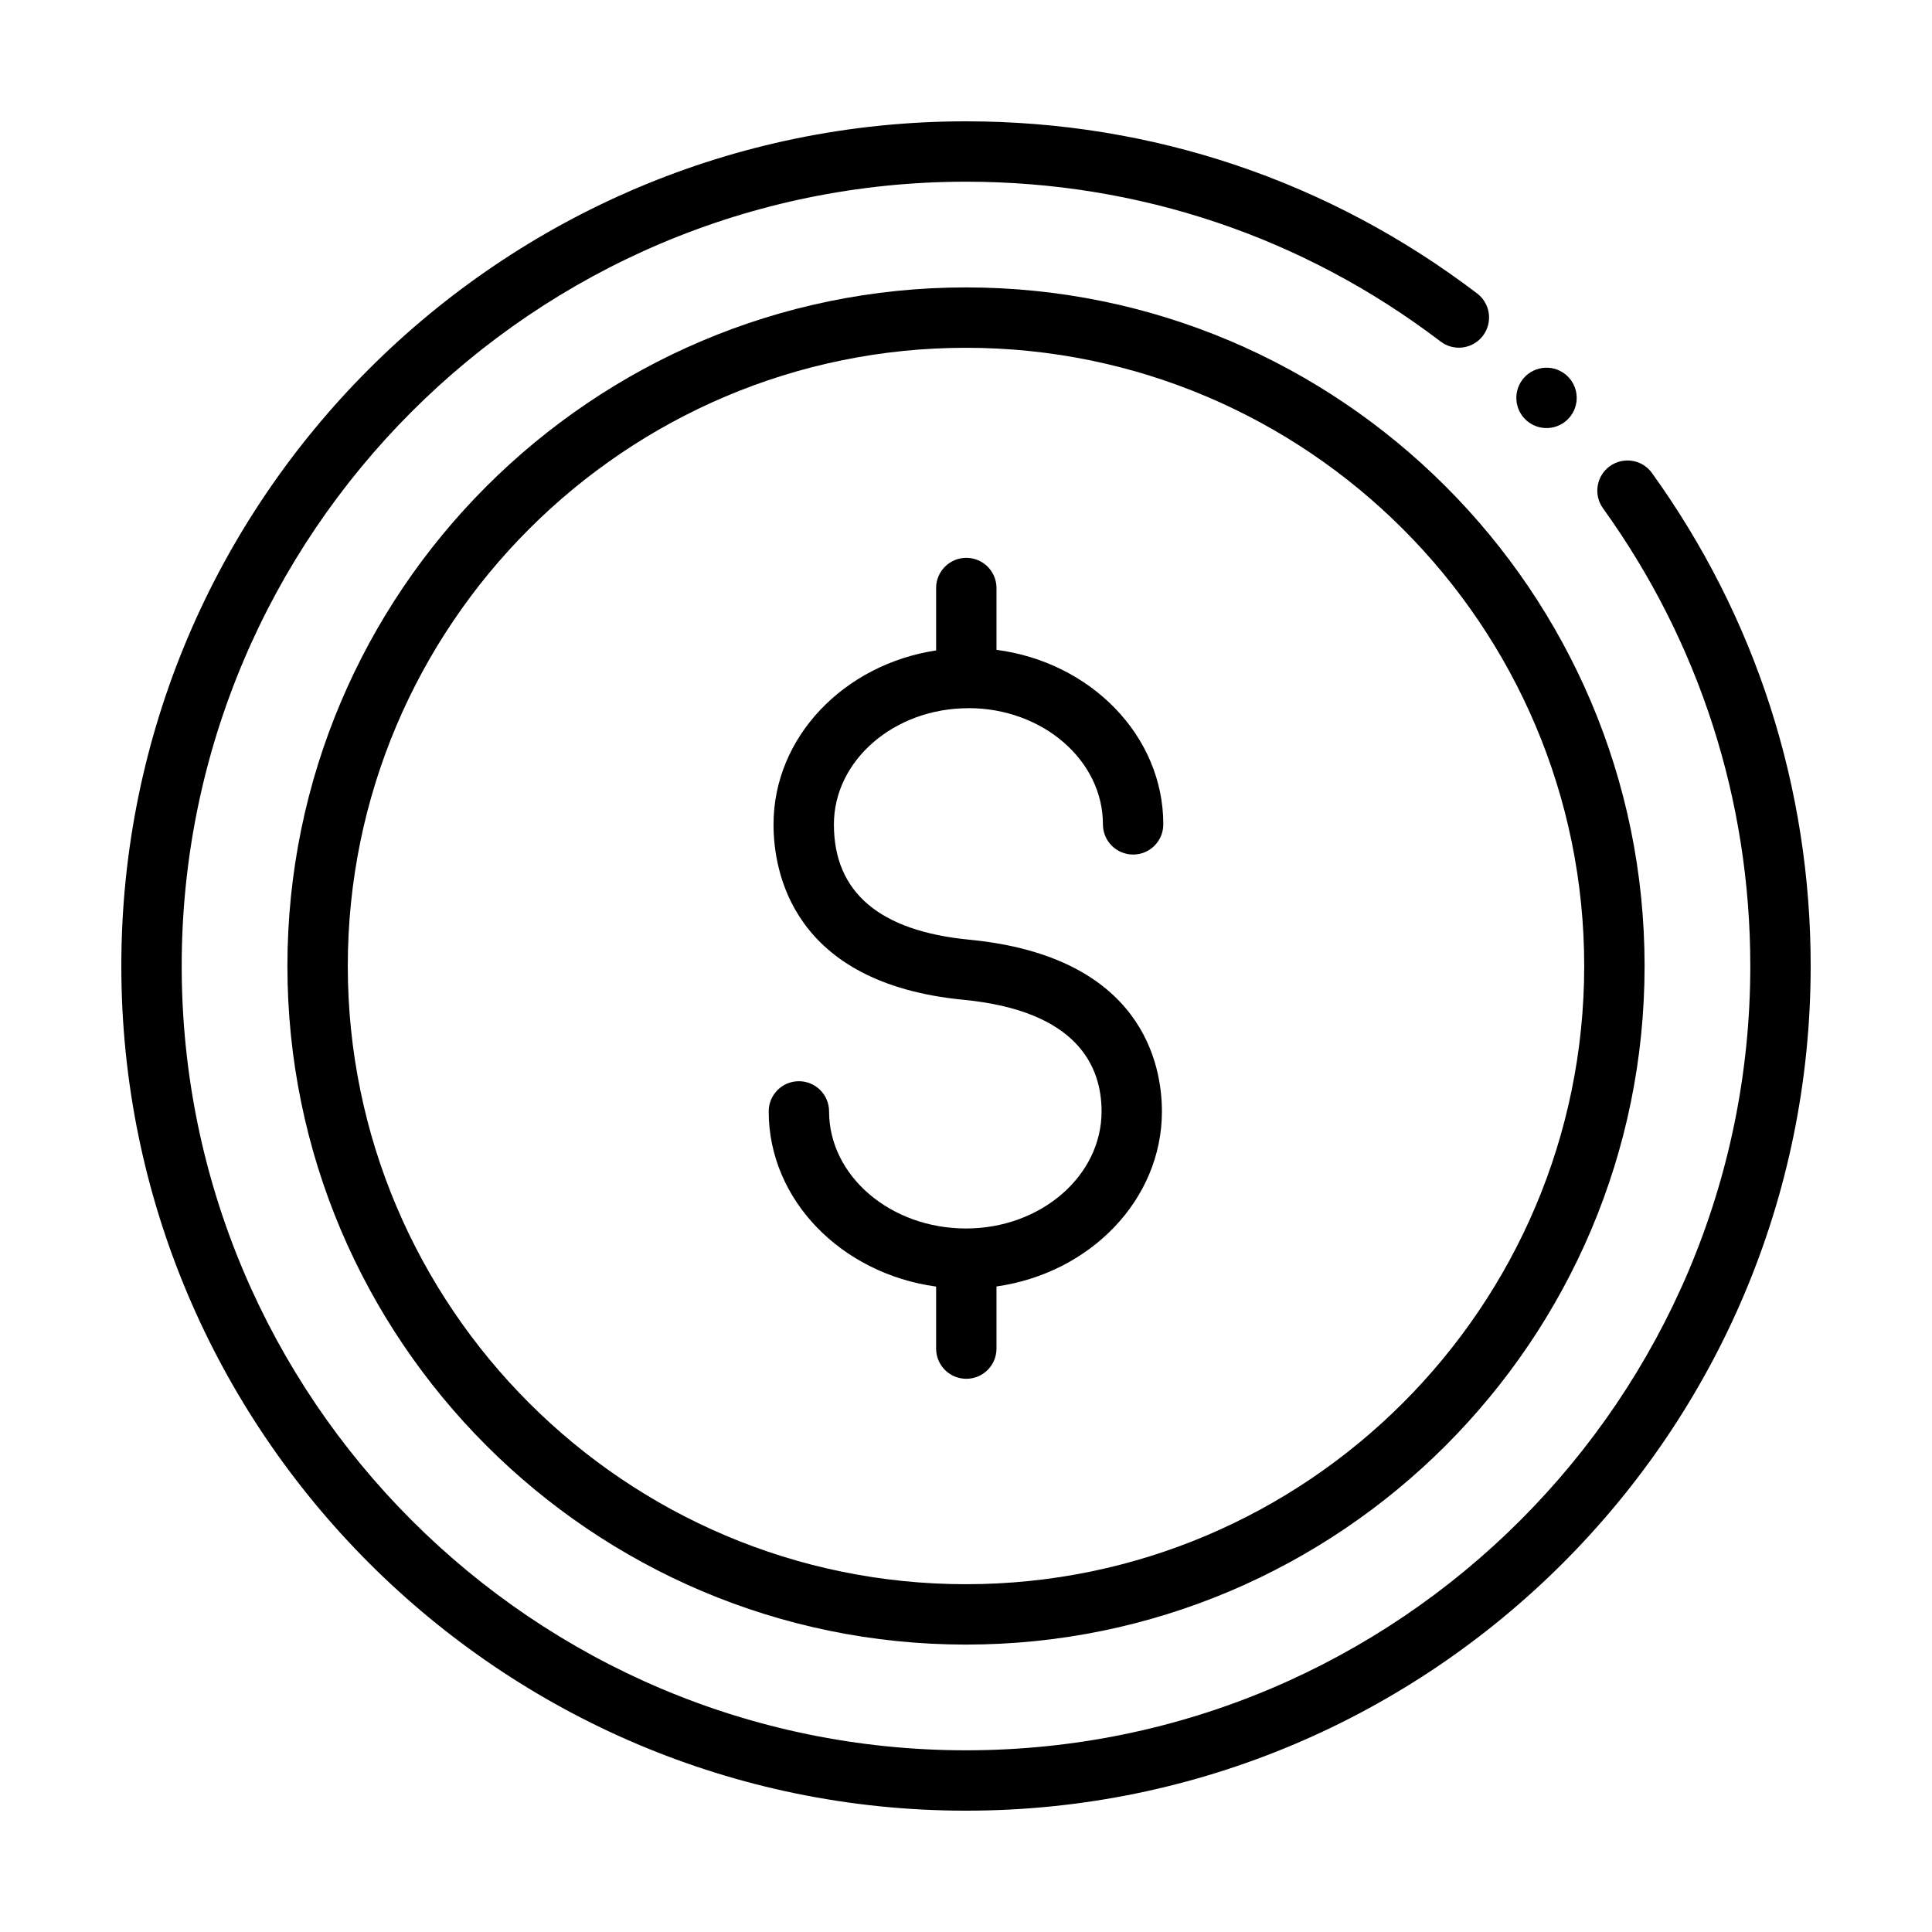 <?xml version="1.0" encoding="UTF-8"?>
<svg id="Icon" xmlns="http://www.w3.org/2000/svg" version="1.1" viewBox="0 0 64 64">
  <!-- Generator: Adobe Illustrator 29.0.0, SVG Export Plug-In . SVG Version: 2.1.0 Build 186)  -->
  <path d="M32,9.521c-12.395,0-22.479,10.084-22.479,22.479s10.084,22.479,22.479,22.479c12.396,0,22.479-10.084,22.479-22.479s-10.084-22.479-22.479-22.479ZM32,52.479c-11.292,0-20.479-9.187-20.479-20.479,0-11.292,9.187-20.479,20.479-20.479s20.479,9.187,20.479,20.479c0,11.292-9.188,20.479-20.479,20.479Z"/>
  <path d="M54.725,15.67c-.321-.448-.947-.55-1.396-.228s-.55.947-.228,1.396c3.192,4.436,4.88,9.678,4.88,15.162,0,14.326-11.655,25.981-25.981,25.981S6.019,46.326,6.019,32c0-14.326,11.655-25.981,25.981-25.981,5.734,0,11.171,1.831,15.722,5.294.438.335,1.066.25,1.401-.19.334-.439.249-1.067-.19-1.401-4.901-3.73-10.757-5.703-16.933-5.703-15.429,0-27.981,12.552-27.981,27.981,0,15.429,12.552,27.981,27.981,27.981s27.981-12.552,27.981-27.981c0-5.905-1.817-11.552-5.257-16.33Z"/>
  <path d="M32.08,23.458c2.457,0,4.456,1.727,4.456,3.85,0,.552.447,1,1,1s1-.448,1-1c0-2.939-2.407-5.372-5.526-5.782v-2.047c0-.552-.447-1-1-1-.552,0-1,.448-1,1v2.067c-3.051.464-5.386,2.868-5.386,5.763,0,1.564.613,5.261,6.29,5.81,3.783.365,4.577,2.213,4.577,3.698,0,2.139-2.015,3.878-4.49,3.878-2.501,0-4.537-1.739-4.537-3.878,0-.553-.448-1-1-1s-1,.447-1,1c0,2.938,2.411,5.372,5.546,5.803v2.054c0,.553.448,1,1,1,.553,0,1-.447,1-1v-2.058c3.1-.441,5.48-2.87,5.48-5.799,0-1.525-.622-5.132-6.384-5.689-2.975-.287-4.482-1.572-4.482-3.818,0-2.123,1.999-3.85,4.456-3.85Z"/>
  <path d="M51.573,14.12c.519-.189.786-.763.597-1.282-.189-.519-.763-.786-1.282-.597-.519.189-.786.763-.597,1.282.189.519.763.786,1.282.597Z"/>
</svg>